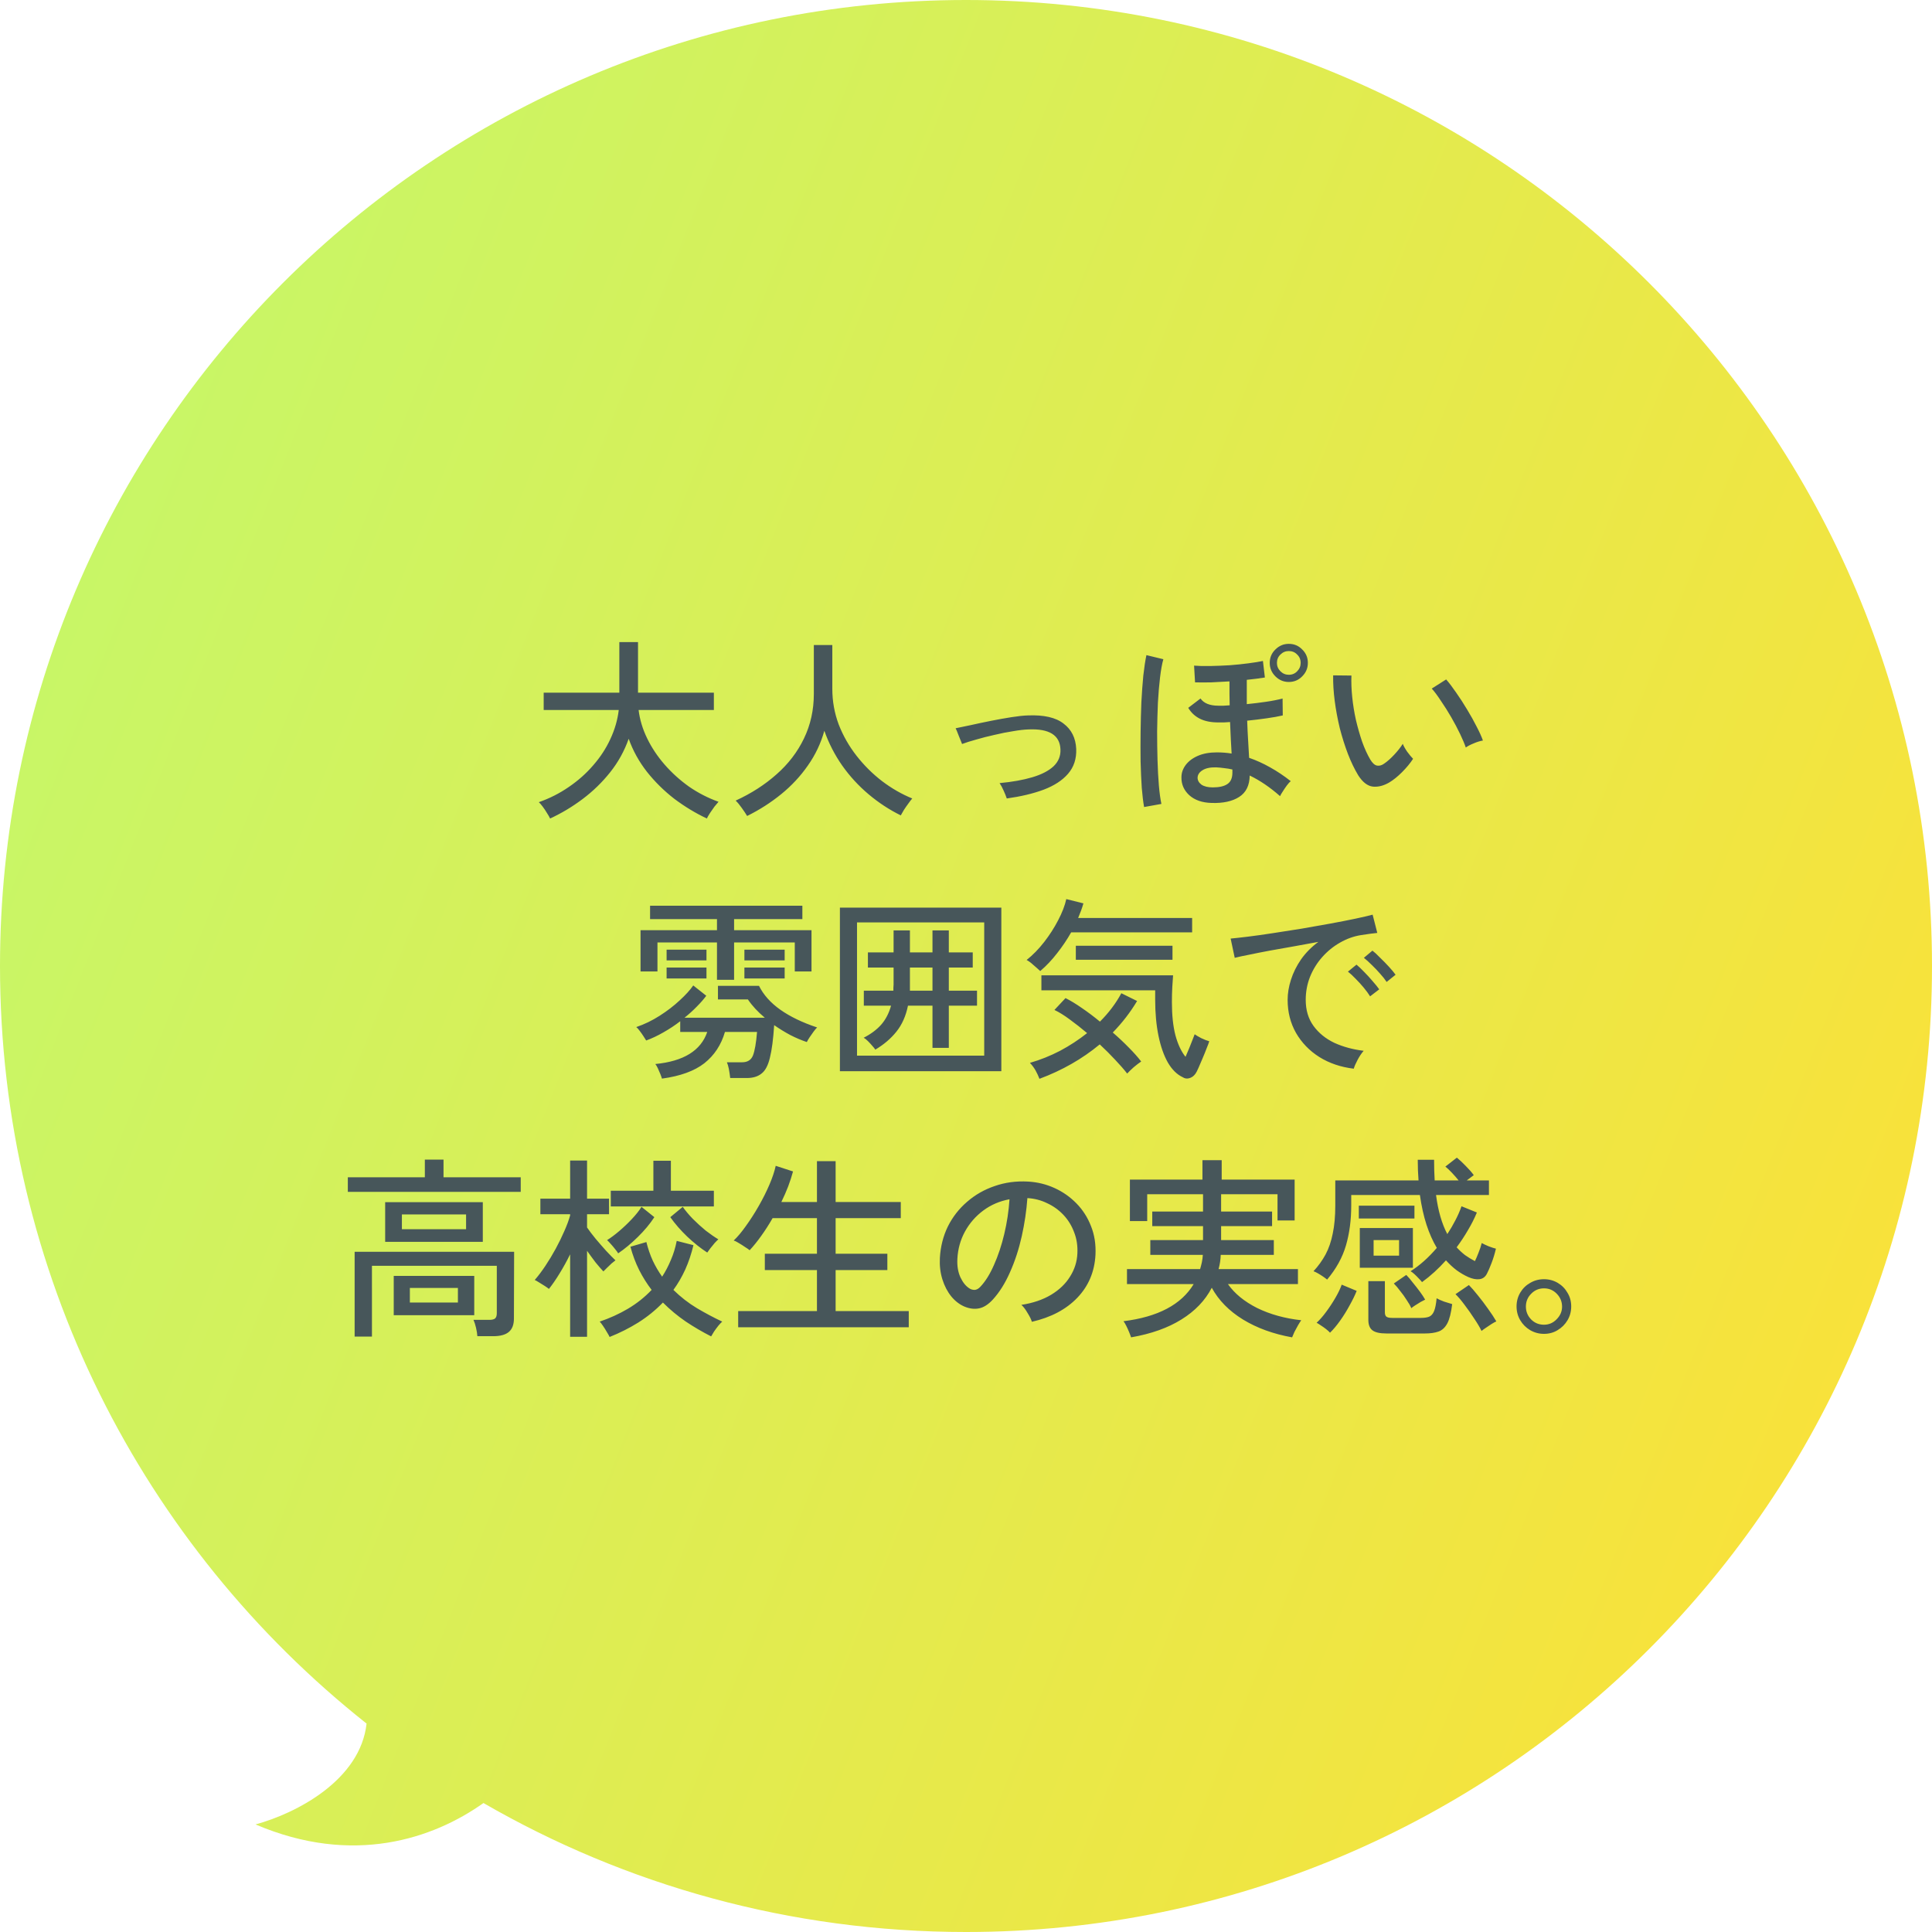 <svg width="149" height="149" viewBox="0 0 149 149" fill="none" xmlns="http://www.w3.org/2000/svg">
<path fill-rule="evenodd" clip-rule="evenodd" d="M74.5 149C115.645 149 149 115.645 149 74.5C149 33.355 115.645 0 74.5 0C33.355 0 0 33.355 0 74.5C0 98.18 11.048 119.28 28.271 132.926C27.789 137.289 22.866 139.842 19.708 140.704C27.223 143.918 33.408 141.806 37.286 139.054C48.236 145.38 60.945 149 74.5 149Z" fill="url(#paint0_linear_2117_63477)"/>
<path d="M42.425 63.125C42.375 63.015 42.295 62.875 42.185 62.705C42.085 62.535 41.975 62.37 41.855 62.21C41.735 62.05 41.635 61.935 41.555 61.865C42.385 61.575 43.155 61.185 43.865 60.695C44.585 60.205 45.215 59.645 45.755 59.015C46.305 58.385 46.745 57.71 47.075 56.99C47.415 56.26 47.63 55.515 47.72 54.755H41.93V53.42H47.765V49.52H49.205V53.42H55.055V54.755H49.25C49.34 55.495 49.56 56.225 49.91 56.945C50.26 57.665 50.71 58.34 51.26 58.97C51.81 59.6 52.435 60.165 53.135 60.665C53.845 61.155 54.605 61.545 55.415 61.835C55.335 61.925 55.23 62.05 55.1 62.21C54.98 62.38 54.865 62.545 54.755 62.705C54.645 62.875 54.565 63.015 54.515 63.125C53.645 62.715 52.81 62.21 52.01 61.61C51.22 61 50.515 60.305 49.895 59.525C49.285 58.745 48.815 57.895 48.485 56.975C48.155 57.915 47.68 58.775 47.06 59.555C46.44 60.335 45.73 61.025 44.93 61.625C44.13 62.225 43.295 62.725 42.425 63.125ZM57.62 62.93C57.52 62.76 57.38 62.55 57.2 62.3C57.03 62.06 56.875 61.875 56.735 61.745C57.935 61.195 58.985 60.52 59.885 59.72C60.795 58.92 61.5 58 62 56.96C62.51 55.91 62.765 54.76 62.765 53.51V49.745H64.19V53.12C64.19 54.08 64.355 55 64.685 55.88C65.025 56.75 65.485 57.555 66.065 58.295C66.645 59.035 67.3 59.685 68.03 60.245C68.77 60.805 69.545 61.25 70.355 61.58C70.275 61.67 70.175 61.8 70.055 61.97C69.935 62.13 69.82 62.295 69.71 62.465C69.61 62.635 69.53 62.775 69.47 62.885C68.58 62.445 67.75 61.9 66.98 61.25C66.21 60.6 65.535 59.865 64.955 59.045C64.375 58.215 63.915 57.32 63.575 56.36C63.305 57.33 62.88 58.225 62.3 59.045C61.73 59.865 61.045 60.6 60.245 61.25C59.445 61.9 58.57 62.46 57.62 62.93ZM77.645 61.58C77.585 61.4 77.505 61.2 77.405 60.98C77.305 60.75 77.2 60.555 77.09 60.395C78.06 60.305 78.9 60.155 79.61 59.945C80.32 59.735 80.865 59.455 81.245 59.105C81.625 58.745 81.805 58.31 81.785 57.8C81.745 56.7 80.925 56.185 79.325 56.255C78.995 56.265 78.6 56.31 78.14 56.39C77.68 56.46 77.2 56.555 76.7 56.675C76.2 56.785 75.73 56.905 75.29 57.035C74.85 57.155 74.485 57.27 74.195 57.38C74.195 57.37 74.17 57.305 74.12 57.185C74.07 57.065 74.015 56.93 73.955 56.78C73.895 56.62 73.84 56.48 73.79 56.36C73.74 56.24 73.71 56.175 73.7 56.165C73.99 56.105 74.375 56.025 74.855 55.925C75.345 55.815 75.865 55.705 76.415 55.595C76.965 55.485 77.495 55.39 78.005 55.31C78.515 55.23 78.94 55.185 79.28 55.175C80.51 55.125 81.425 55.335 82.025 55.805C82.635 56.265 82.96 56.915 83 57.755C83.03 58.515 82.82 59.155 82.37 59.675C81.93 60.185 81.3 60.595 80.48 60.905C79.67 61.205 78.725 61.43 77.645 61.58ZM93.44 61.925C92.71 61.905 92.135 61.705 91.715 61.325C91.305 60.945 91.105 60.485 91.115 59.945C91.115 59.615 91.22 59.305 91.43 59.015C91.65 58.715 91.965 58.475 92.375 58.295C92.785 58.115 93.275 58.025 93.845 58.025C94.235 58.025 94.615 58.055 94.985 58.115C94.965 57.785 94.945 57.43 94.925 57.05C94.905 56.66 94.885 56.205 94.865 55.685C94.695 55.695 94.535 55.705 94.385 55.715C94.235 55.715 94.095 55.715 93.965 55.715C93.395 55.715 92.92 55.62 92.54 55.43C92.16 55.24 91.86 54.96 91.64 54.59L92.585 53.87C92.845 54.24 93.305 54.425 93.965 54.425C94.085 54.425 94.22 54.425 94.37 54.425C94.52 54.415 94.675 54.405 94.835 54.395C94.835 54.125 94.83 53.835 94.82 53.525C94.82 53.215 94.82 52.89 94.82 52.55C94.36 52.58 93.895 52.605 93.425 52.625C92.965 52.635 92.545 52.635 92.165 52.625L92.09 51.335C92.44 51.365 92.855 51.375 93.335 51.365C93.825 51.355 94.325 51.335 94.835 51.305C95.355 51.265 95.84 51.215 96.29 51.155C96.75 51.095 97.12 51.035 97.4 50.975L97.55 52.25C97.38 52.28 97.175 52.31 96.935 52.34C96.695 52.37 96.435 52.4 96.155 52.43V54.305C96.655 54.255 97.145 54.195 97.625 54.125C98.115 54.055 98.545 53.97 98.915 53.87L98.93 55.175C98.59 55.255 98.17 55.33 97.67 55.4C97.18 55.47 96.685 55.53 96.185 55.58C96.205 56.16 96.23 56.68 96.26 57.14C96.29 57.6 96.315 58.035 96.335 58.445C96.885 58.635 97.425 58.88 97.955 59.18C98.495 59.48 99.025 59.835 99.545 60.245C99.465 60.305 99.365 60.415 99.245 60.575C99.135 60.725 99.03 60.88 98.93 61.04C98.83 61.19 98.76 61.31 98.72 61.4C97.95 60.72 97.17 60.19 96.38 59.81C96.37 60.57 96.1 61.12 95.57 61.46C95.04 61.8 94.33 61.955 93.44 61.925ZM88.235 62.24C88.165 61.85 88.105 61.355 88.055 60.755C88.015 60.145 87.985 59.47 87.965 58.73C87.955 57.99 87.955 57.23 87.965 56.45C87.975 55.67 87.995 54.905 88.025 54.155C88.065 53.405 88.115 52.72 88.175 52.1C88.245 51.47 88.325 50.945 88.415 50.525L89.72 50.84C89.62 51.19 89.535 51.66 89.465 52.25C89.395 52.83 89.34 53.48 89.3 54.2C89.27 54.91 89.25 55.645 89.24 56.405C89.24 57.155 89.25 57.89 89.27 58.61C89.29 59.33 89.325 59.985 89.375 60.575C89.425 61.155 89.49 61.63 89.57 62L88.235 62.24ZM99.395 52.595C98.995 52.595 98.65 52.45 98.36 52.16C98.07 51.87 97.925 51.525 97.925 51.125C97.925 50.715 98.07 50.37 98.36 50.09C98.65 49.8 98.995 49.655 99.395 49.655C99.805 49.655 100.15 49.8 100.43 50.09C100.72 50.37 100.865 50.715 100.865 51.125C100.865 51.525 100.72 51.87 100.43 52.16C100.15 52.45 99.805 52.595 99.395 52.595ZM93.53 60.725C94.03 60.725 94.405 60.64 94.655 60.47C94.915 60.3 95.045 60.005 95.045 59.585V59.345C94.835 59.295 94.625 59.26 94.415 59.24C94.205 59.21 93.995 59.19 93.785 59.18C93.335 59.17 92.985 59.245 92.735 59.405C92.495 59.555 92.37 59.745 92.36 59.975C92.36 60.185 92.46 60.365 92.66 60.515C92.87 60.655 93.16 60.725 93.53 60.725ZM99.395 52.04C99.655 52.04 99.87 51.95 100.04 51.77C100.22 51.59 100.31 51.375 100.31 51.125C100.31 50.865 100.22 50.65 100.04 50.48C99.87 50.3 99.655 50.21 99.395 50.21C99.145 50.21 98.93 50.3 98.75 50.48C98.57 50.65 98.48 50.865 98.48 51.125C98.48 51.375 98.57 51.59 98.75 51.77C98.93 51.95 99.145 52.04 99.395 52.04ZM107.135 60.35C106.705 60.6 106.285 60.705 105.875 60.665C105.465 60.615 105.09 60.325 104.75 59.795C104.46 59.315 104.195 58.765 103.955 58.145C103.715 57.515 103.505 56.85 103.325 56.15C103.155 55.44 103.025 54.74 102.935 54.05C102.845 53.35 102.805 52.695 102.815 52.085L104.225 52.1C104.205 52.61 104.225 53.16 104.285 53.75C104.345 54.34 104.44 54.93 104.57 55.52C104.71 56.11 104.87 56.67 105.05 57.2C105.24 57.73 105.45 58.19 105.68 58.58C105.85 58.86 106.025 59.015 106.205 59.045C106.385 59.075 106.565 59.025 106.745 58.895C106.995 58.725 107.255 58.495 107.525 58.205C107.805 57.905 108.025 57.625 108.185 57.365C108.255 57.545 108.37 57.75 108.53 57.98C108.7 58.21 108.85 58.39 108.98 58.52C108.76 58.86 108.475 59.205 108.125 59.555C107.785 59.895 107.455 60.16 107.135 60.35ZM113.045 57.65C112.955 57.38 112.81 57.035 112.61 56.615C112.41 56.195 112.18 55.76 111.92 55.31C111.66 54.86 111.395 54.44 111.125 54.05C110.865 53.65 110.63 53.335 110.42 53.105L111.53 52.4C111.76 52.66 112.015 52.995 112.295 53.405C112.585 53.815 112.87 54.255 113.15 54.725C113.43 55.185 113.675 55.625 113.885 56.045C114.105 56.465 114.265 56.82 114.365 57.11C114.135 57.15 113.895 57.225 113.645 57.335C113.395 57.435 113.195 57.54 113.045 57.65ZM51.05 83.185C51.03 83.105 50.99 82.99 50.93 82.84C50.87 82.69 50.805 82.54 50.735 82.39C50.665 82.24 50.6 82.13 50.54 82.06C52.72 81.85 54.055 81.025 54.545 79.585H52.46V78.76C52.06 79.07 51.63 79.355 51.17 79.615C50.72 79.875 50.275 80.085 49.835 80.245C49.785 80.165 49.715 80.055 49.625 79.915C49.535 79.775 49.44 79.64 49.34 79.51C49.24 79.37 49.15 79.27 49.07 79.21C49.69 79 50.29 78.71 50.87 78.34C51.45 77.97 51.965 77.575 52.415 77.155C52.875 76.735 53.225 76.35 53.465 76L54.47 76.795C54.27 77.065 54.025 77.345 53.735 77.635C53.455 77.925 53.14 78.21 52.79 78.49H58.985C58.445 78.04 58.01 77.57 57.68 77.08H55.37V76.03H58.535C58.885 76.73 59.435 77.345 60.185 77.875C60.935 78.405 61.88 78.86 63.02 79.24C62.95 79.3 62.86 79.405 62.75 79.555C62.64 79.705 62.535 79.855 62.435 80.005C62.335 80.155 62.265 80.275 62.225 80.365C61.805 80.225 61.38 80.045 60.95 79.825C60.52 79.595 60.105 79.34 59.705 79.06C59.635 80.15 59.525 80.99 59.375 81.58C59.235 82.17 59.02 82.575 58.73 82.795C58.45 83.025 58.07 83.14 57.59 83.14H56.315C56.285 82.88 56.25 82.645 56.21 82.435C56.17 82.235 56.12 82.065 56.06 81.925H57.23C57.65 81.925 57.93 81.75 58.07 81.4C58.21 81.04 58.315 80.435 58.385 79.585H55.91C55.62 80.585 55.09 81.39 54.32 82C53.55 82.6 52.46 82.995 51.05 83.185ZM55.295 75.565V72.685H50.705V74.92H49.4V71.74H55.295V70.885H50.135V69.85H61.88V70.885H56.615V71.74H62.585V74.92H61.295V72.685H56.615V75.565H55.295ZM57.41 75.46V74.62H60.515V75.46H57.41ZM51.41 75.46V74.62H54.485V75.46H51.41ZM57.41 74.065V73.24H60.515V74.065H57.41ZM51.41 74.065V73.24H54.485V74.065H51.41ZM64.775 82.615V70H77.225V82.615H64.775ZM66.095 81.415H75.905V71.14H66.095V81.415ZM67.505 80.95C67.465 80.88 67.39 80.785 67.28 80.665C67.17 80.535 67.055 80.41 66.935 80.29C66.815 80.17 66.705 80.085 66.605 80.035C67.155 79.755 67.605 79.42 67.955 79.03C68.305 78.63 68.56 78.14 68.72 77.56H66.62V76.405H68.9C68.9 76.325 68.9 76.25 68.9 76.18C68.91 76.1 68.915 76.02 68.915 75.94V74.62H66.935V73.45H68.915V71.755H70.175V73.45H71.915V71.755H73.175V73.45H75.02V74.62H73.175V76.405H75.35V77.56H73.175V80.815H71.915V77.56H70.025C69.865 78.35 69.57 79.015 69.14 79.555C68.71 80.095 68.165 80.56 67.505 80.95ZM70.175 76.405H71.915V74.62H70.175V76.405ZM91.22 83.08C90.77 82.87 90.385 82.49 90.065 81.94C89.755 81.39 89.515 80.705 89.345 79.885C89.175 79.055 89.09 78.13 89.09 77.11V76.375H80.315V75.22H90.47C90.45 75.45 90.43 75.75 90.41 76.12C90.39 76.49 90.38 76.88 90.38 77.29C90.38 78.29 90.47 79.14 90.65 79.84C90.84 80.54 91.1 81.095 91.43 81.505C91.53 81.275 91.63 81.04 91.73 80.8C91.83 80.56 91.915 80.345 91.985 80.155C92.065 79.955 92.115 79.825 92.135 79.765C92.245 79.845 92.415 79.945 92.645 80.065C92.875 80.175 93.08 80.255 93.26 80.305C93.23 80.415 93.165 80.59 93.065 80.83C92.975 81.07 92.87 81.33 92.75 81.61C92.64 81.88 92.535 82.125 92.435 82.345C92.335 82.575 92.255 82.73 92.195 82.81C92.065 82.99 91.905 83.105 91.715 83.155C91.535 83.205 91.37 83.18 91.22 83.08ZM80.165 83.2C80.085 82.99 79.985 82.775 79.865 82.555C79.745 82.345 79.6 82.15 79.43 81.97C80.23 81.74 81.005 81.43 81.755 81.04C82.505 80.64 83.2 80.185 83.84 79.675C83.39 79.295 82.945 78.945 82.505 78.625C82.075 78.305 81.68 78.06 81.32 77.89L82.175 76.975C82.555 77.165 82.975 77.42 83.435 77.74C83.905 78.06 84.37 78.41 84.83 78.79C85.51 78.11 86.06 77.38 86.48 76.6L87.695 77.2C87.175 78.07 86.55 78.88 85.82 79.63C86.26 80.01 86.67 80.395 87.05 80.785C87.43 81.165 87.75 81.525 88.01 81.865C87.82 81.995 87.625 82.145 87.425 82.315C87.235 82.485 87.07 82.645 86.93 82.795C86.69 82.485 86.385 82.135 86.015 81.745C85.645 81.345 85.245 80.945 84.815 80.545C83.465 81.665 81.915 82.55 80.165 83.2ZM80.225 74.89C80.065 74.74 79.89 74.585 79.7 74.425C79.52 74.255 79.345 74.125 79.175 74.035C79.655 73.655 80.105 73.195 80.525 72.655C80.945 72.115 81.305 71.555 81.605 70.975C81.915 70.385 82.125 69.84 82.235 69.34L83.555 69.67C83.505 69.85 83.445 70.035 83.375 70.225C83.305 70.415 83.23 70.605 83.15 70.795H91.94V71.905H82.61C82.3 72.455 81.94 72.99 81.53 73.51C81.13 74.03 80.695 74.49 80.225 74.89ZM82.97 74.02V72.94H90.425V74.02H82.97ZM104.405 82.42C103.405 82.3 102.52 82 101.75 81.52C100.99 81.04 100.39 80.42 99.95 79.66C99.52 78.9 99.305 78.05 99.305 77.11C99.305 76.61 99.39 76.095 99.56 75.565C99.73 75.025 99.99 74.5 100.34 73.99C100.7 73.48 101.145 73.03 101.675 72.64C101.055 72.75 100.425 72.865 99.785 72.985C99.145 73.095 98.525 73.205 97.925 73.315C97.335 73.425 96.805 73.53 96.335 73.63C95.865 73.72 95.495 73.8 95.225 73.87L94.91 72.385C95.24 72.355 95.69 72.305 96.26 72.235C96.83 72.165 97.47 72.075 98.18 71.965C98.89 71.855 99.625 71.74 100.385 71.62C101.145 71.49 101.88 71.36 102.59 71.23C103.3 71.1 103.94 70.975 104.51 70.855C105.08 70.735 105.53 70.63 105.86 70.54L106.22 71.95C106.09 71.96 105.915 71.98 105.695 72.01C105.485 72.04 105.245 72.075 104.975 72.115C104.405 72.205 103.86 72.4 103.34 72.7C102.83 72.99 102.375 73.36 101.975 73.81C101.575 74.26 101.26 74.77 101.03 75.34C100.81 75.9 100.7 76.49 100.7 77.11C100.7 77.9 100.9 78.57 101.3 79.12C101.7 79.67 102.235 80.105 102.905 80.425C103.585 80.735 104.34 80.94 105.17 81.04C105.01 81.22 104.855 81.45 104.705 81.73C104.555 82.01 104.455 82.24 104.405 82.42ZM106.94 75.73C106.81 75.53 106.64 75.315 106.43 75.085C106.22 74.845 106.005 74.62 105.785 74.41C105.565 74.19 105.365 74.01 105.185 73.87L105.845 73.315C106.005 73.435 106.2 73.615 106.43 73.855C106.67 74.085 106.9 74.32 107.12 74.56C107.34 74.8 107.51 75.005 107.63 75.175L106.94 75.73ZM105.665 76.84C105.535 76.63 105.37 76.405 105.17 76.165C104.97 75.925 104.76 75.695 104.54 75.475C104.33 75.255 104.135 75.075 103.955 74.935L104.615 74.395C104.775 74.525 104.97 74.71 105.2 74.95C105.43 75.18 105.65 75.42 105.86 75.67C106.08 75.92 106.25 76.13 106.37 76.3L105.665 76.84ZM27.35 103.08V96.54H39.65L39.635 101.685C39.635 102.155 39.505 102.5 39.245 102.72C38.985 102.94 38.585 103.05 38.045 103.05H36.815C36.805 102.87 36.77 102.65 36.71 102.39C36.65 102.14 36.585 101.94 36.515 101.79H37.745C37.945 101.79 38.09 101.755 38.18 101.685C38.27 101.605 38.315 101.47 38.315 101.28V97.62H28.685V103.08H27.35ZM29.705 95.775V92.715H37.235V95.775H29.705ZM30.365 101.43V98.4H36.575V101.43H30.365ZM26.825 91.92V90.795H32.765V89.43H34.205V90.795H40.16V91.92H26.825ZM30.995 94.8H35.945V93.66H30.995V94.8ZM31.61 100.455H35.315V99.33H31.61V100.455ZM43.97 103.095V96.735C43.72 97.245 43.45 97.735 43.16 98.205C42.88 98.665 42.605 99.065 42.335 99.405C42.265 99.345 42.16 99.27 42.02 99.18C41.88 99.09 41.735 99 41.585 98.91C41.445 98.82 41.33 98.755 41.24 98.715C41.51 98.405 41.785 98.04 42.065 97.62C42.345 97.2 42.61 96.76 42.86 96.3C43.11 95.84 43.33 95.39 43.52 94.95C43.72 94.5 43.87 94.095 43.97 93.735V93.645H41.675V92.445H43.97V89.505H45.275V92.445H46.97V93.645H45.275V94.665C45.445 94.915 45.665 95.205 45.935 95.535C46.205 95.855 46.475 96.165 46.745 96.465C47.025 96.765 47.265 97.01 47.465 97.2C47.395 97.25 47.295 97.33 47.165 97.44C47.045 97.55 46.925 97.665 46.805 97.785C46.695 97.895 46.605 97.985 46.535 98.055C46.365 97.875 46.165 97.645 45.935 97.365C45.715 97.075 45.495 96.775 45.275 96.465V103.095H43.97ZM47.015 103.11C46.975 103.02 46.905 102.895 46.805 102.735C46.715 102.575 46.615 102.415 46.505 102.255C46.405 102.105 46.32 101.995 46.25 101.925C47.02 101.665 47.745 101.335 48.425 100.935C49.115 100.525 49.725 100.04 50.255 99.48C49.895 99.01 49.575 98.5 49.295 97.95C49.015 97.39 48.79 96.79 48.62 96.15L49.85 95.79C49.98 96.31 50.145 96.79 50.345 97.23C50.555 97.67 50.795 98.08 51.065 98.46C51.325 98.06 51.55 97.63 51.74 97.17C51.94 96.71 52.09 96.22 52.19 95.7L53.48 96.03C53.32 96.7 53.11 97.325 52.85 97.905C52.59 98.475 52.285 99 51.935 99.48C52.495 100.03 53.1 100.5 53.75 100.89C54.41 101.28 55.06 101.625 55.7 101.925C55.63 101.985 55.535 102.085 55.415 102.225C55.295 102.375 55.18 102.53 55.07 102.69C54.97 102.85 54.895 102.975 54.845 103.065C54.175 102.725 53.525 102.345 52.895 101.925C52.265 101.495 51.675 101.005 51.125 100.455C50.555 101.045 49.92 101.56 49.22 102C48.53 102.43 47.795 102.8 47.015 103.11ZM47.105 93.045V91.83H50.39V89.52H51.74V91.83H55.055V93.045H47.105ZM47.675 96.66C47.625 96.57 47.545 96.46 47.435 96.33C47.335 96.2 47.225 96.07 47.105 95.94C46.995 95.81 46.9 95.71 46.82 95.64C47.11 95.46 47.425 95.225 47.765 94.935C48.105 94.645 48.43 94.335 48.74 94.005C49.05 93.675 49.295 93.365 49.475 93.075L50.465 93.87C50.125 94.39 49.7 94.9 49.19 95.4C48.68 95.9 48.175 96.32 47.675 96.66ZM54.545 96.6C54.035 96.27 53.52 95.86 53 95.37C52.49 94.88 52.055 94.38 51.695 93.87L52.655 93.075C52.865 93.375 53.125 93.685 53.435 94.005C53.755 94.325 54.085 94.625 54.425 94.905C54.775 95.175 55.1 95.4 55.4 95.58C55.33 95.64 55.235 95.735 55.115 95.865C55.005 95.995 54.895 96.13 54.785 96.27C54.685 96.4 54.605 96.51 54.545 96.6ZM56.93 102.36V101.115H63.005V97.95H58.985V96.69H63.005V93.945H59.585C59.305 94.435 59.01 94.895 58.7 95.325C58.4 95.745 58.105 96.11 57.815 96.42C57.745 96.36 57.63 96.28 57.47 96.18C57.31 96.07 57.145 95.965 56.975 95.865C56.815 95.765 56.685 95.7 56.585 95.67C56.885 95.39 57.2 95.015 57.53 94.545C57.87 94.075 58.2 93.56 58.52 93C58.84 92.44 59.115 91.89 59.345 91.35C59.575 90.81 59.735 90.33 59.825 89.91L61.16 90.345C61.06 90.715 60.935 91.1 60.785 91.5C60.635 91.89 60.46 92.29 60.26 92.7H63.005V89.55H64.445V92.7H69.47V93.945H64.445V96.69H68.435V97.95H64.445V101.115H70.085V102.36H56.93ZM79.58 101.94C79.53 101.76 79.42 101.535 79.25 101.265C79.09 100.985 78.93 100.775 78.77 100.635C79.67 100.495 80.435 100.235 81.065 99.855C81.695 99.475 82.18 99.01 82.52 98.46C82.87 97.91 83.06 97.315 83.09 96.675C83.12 96.075 83.035 95.525 82.835 95.025C82.645 94.515 82.37 94.07 82.01 93.69C81.65 93.31 81.23 93.01 80.75 92.79C80.28 92.56 79.775 92.43 79.235 92.4C79.165 93.37 79.02 94.35 78.8 95.34C78.58 96.33 78.28 97.25 77.9 98.1C77.53 98.95 77.085 99.66 76.565 100.23C76.215 100.61 75.86 100.835 75.5 100.905C75.15 100.975 74.78 100.93 74.39 100.77C74.01 100.61 73.67 100.35 73.37 99.99C73.07 99.62 72.84 99.18 72.68 98.67C72.52 98.16 72.455 97.61 72.485 97.02C72.535 96.14 72.74 95.33 73.1 94.59C73.47 93.85 73.965 93.215 74.585 92.685C75.205 92.145 75.915 91.74 76.715 91.47C77.515 91.19 78.37 91.075 79.28 91.125C80 91.165 80.68 91.33 81.32 91.62C81.96 91.91 82.525 92.305 83.015 92.805C83.505 93.305 83.88 93.89 84.14 94.56C84.41 95.23 84.525 95.97 84.485 96.78C84.415 98.08 83.95 99.18 83.09 100.08C82.23 100.98 81.06 101.6 79.58 101.94ZM74.78 99.375C74.89 99.445 75.02 99.48 75.17 99.48C75.32 99.47 75.465 99.39 75.605 99.24C75.995 98.83 76.345 98.27 76.655 97.56C76.975 96.85 77.24 96.055 77.45 95.175C77.66 94.295 77.795 93.4 77.855 92.49C77.095 92.63 76.42 92.92 75.83 93.36C75.24 93.8 74.77 94.34 74.42 94.98C74.07 95.62 73.875 96.32 73.835 97.08C73.805 97.63 73.885 98.11 74.075 98.52C74.265 98.92 74.5 99.205 74.78 99.375ZM87.23 103.14C87.2 103.04 87.15 102.905 87.08 102.735C87.01 102.565 86.935 102.4 86.855 102.24C86.775 102.08 86.705 101.965 86.645 101.895C89.305 101.565 91.11 100.61 92.06 99.03H86.915V97.875H92.555C92.605 97.705 92.65 97.53 92.69 97.35C92.73 97.16 92.755 96.97 92.765 96.78H88.715V95.64H92.78V94.56H88.865V93.435H92.78V92.1H88.475V94.17H87.14V90.975H92.735V89.475H94.22V90.975H99.845V94.125H98.525V92.1H94.175V93.435H98.105V94.56H94.175V95.64H98.24V96.78H94.145C94.135 97.14 94.08 97.505 93.98 97.875H100.1V99.03H94.7C95.21 99.76 95.96 100.375 96.95 100.875C97.95 101.365 99.085 101.68 100.355 101.82C100.295 101.9 100.215 102.025 100.115 102.195C100.015 102.375 99.92 102.55 99.83 102.72C99.75 102.9 99.69 103.04 99.65 103.14C98.2 102.88 96.935 102.42 95.855 101.76C94.785 101.1 93.985 100.285 93.455 99.315C92.945 100.295 92.165 101.11 91.115 101.76C90.075 102.41 88.78 102.87 87.23 103.14ZM109.67 98.88C109.62 98.81 109.54 98.72 109.43 98.61C109.32 98.49 109.205 98.375 109.085 98.265C108.965 98.155 108.865 98.08 108.785 98.04C109.485 97.6 110.16 97 110.81 96.24C110.5 95.72 110.235 95.125 110.015 94.455C109.795 93.775 109.625 93.01 109.505 92.16H104.21V92.97C104.21 94.09 104.075 95.115 103.805 96.045C103.535 96.975 103.05 97.855 102.35 98.685C102.28 98.625 102.18 98.55 102.05 98.46C101.92 98.37 101.785 98.285 101.645 98.205C101.505 98.125 101.39 98.07 101.3 98.04C101.67 97.64 101.98 97.21 102.23 96.75C102.48 96.28 102.665 95.74 102.785 95.13C102.915 94.52 102.98 93.8 102.98 92.97V91.035H109.4C109.38 90.785 109.365 90.53 109.355 90.27C109.345 90 109.34 89.725 109.34 89.445H110.6C110.6 90.005 110.615 90.535 110.645 91.035H112.49C112.33 90.835 112.155 90.635 111.965 90.435C111.775 90.235 111.61 90.08 111.47 89.97L112.355 89.28C112.555 89.44 112.785 89.655 113.045 89.925C113.305 90.185 113.51 90.42 113.66 90.63L113.12 91.035H114.83V92.16H110.75C110.91 93.38 111.2 94.385 111.62 95.175C111.85 94.825 112.055 94.475 112.235 94.125C112.425 93.765 112.585 93.4 112.715 93.03L113.9 93.51C113.71 93.97 113.48 94.425 113.21 94.875C112.95 95.325 112.66 95.765 112.34 96.195C112.54 96.415 112.755 96.615 112.985 96.795C113.225 96.965 113.48 97.12 113.75 97.26C113.83 97.1 113.92 96.89 114.02 96.63C114.13 96.36 114.215 96.105 114.275 95.865C114.395 95.935 114.575 96.02 114.815 96.12C115.055 96.21 115.24 96.27 115.37 96.3C115.27 96.72 115.155 97.095 115.025 97.425C114.905 97.745 114.785 98.02 114.665 98.25C114.535 98.49 114.345 98.625 114.095 98.655C113.845 98.685 113.56 98.63 113.24 98.49C112.93 98.35 112.63 98.175 112.34 97.965C112.05 97.745 111.775 97.49 111.515 97.2C110.945 97.84 110.33 98.4 109.67 98.88ZM104.87 97.77V94.71H108.965V97.77H104.87ZM106.925 102.84C106.405 102.84 106.04 102.755 105.83 102.585C105.63 102.425 105.53 102.16 105.53 101.79V98.805H106.805V101.22C106.805 101.36 106.84 101.465 106.91 101.535C106.99 101.605 107.14 101.64 107.36 101.64H109.58C109.84 101.64 110.05 101.61 110.21 101.55C110.38 101.48 110.51 101.335 110.6 101.115C110.69 100.895 110.755 100.565 110.795 100.125C110.935 100.205 111.125 100.29 111.365 100.38C111.615 100.46 111.825 100.525 111.995 100.575C111.915 101.245 111.79 101.74 111.62 102.06C111.45 102.38 111.225 102.59 110.945 102.69C110.665 102.79 110.315 102.84 109.895 102.84H106.925ZM102.575 102.78C102.505 102.7 102.4 102.605 102.26 102.495C102.13 102.395 101.995 102.3 101.855 102.21C101.725 102.12 101.62 102.055 101.54 102.015C101.78 101.795 102.025 101.515 102.275 101.175C102.535 100.825 102.775 100.46 102.995 100.08C103.215 99.7 103.375 99.365 103.475 99.075L104.63 99.555C104.5 99.885 104.32 100.255 104.09 100.665C103.87 101.075 103.625 101.47 103.355 101.85C103.085 102.23 102.825 102.54 102.575 102.78ZM114.26 102.645C114.13 102.375 113.94 102.055 113.69 101.685C113.45 101.315 113.2 100.96 112.94 100.62C112.68 100.27 112.45 100 112.25 99.81L113.285 99.105C113.475 99.295 113.705 99.56 113.975 99.9C114.245 100.23 114.51 100.58 114.77 100.95C115.03 101.31 115.24 101.63 115.4 101.91C115.32 101.94 115.2 102.005 115.04 102.105C114.89 102.205 114.74 102.305 114.59 102.405C114.44 102.505 114.33 102.585 114.26 102.645ZM104.795 93.975V92.985H109.085V93.975H104.795ZM108.845 100.89C108.765 100.7 108.645 100.49 108.485 100.26C108.335 100.02 108.17 99.79 107.99 99.57C107.82 99.34 107.655 99.145 107.495 98.985L108.455 98.325C108.615 98.485 108.785 98.685 108.965 98.925C109.155 99.155 109.335 99.385 109.505 99.615C109.675 99.845 109.81 100.05 109.91 100.23C109.84 100.26 109.725 100.32 109.565 100.41C109.415 100.5 109.27 100.59 109.13 100.68C108.99 100.77 108.895 100.84 108.845 100.89ZM105.935 96.84H107.9V95.64H105.935V96.84ZM119.075 102.87C118.695 102.87 118.34 102.775 118.01 102.585C117.69 102.395 117.435 102.14 117.245 101.82C117.055 101.5 116.96 101.145 116.96 100.755C116.96 100.365 117.055 100.01 117.245 99.69C117.435 99.37 117.69 99.12 118.01 98.94C118.33 98.75 118.685 98.655 119.075 98.655C119.465 98.655 119.82 98.75 120.14 98.94C120.46 99.13 120.71 99.385 120.89 99.705C121.08 100.015 121.175 100.365 121.175 100.755C121.175 101.145 121.08 101.5 120.89 101.82C120.7 102.14 120.445 102.395 120.125 102.585C119.815 102.775 119.465 102.87 119.075 102.87ZM119.075 102.165C119.455 102.165 119.78 102.025 120.05 101.745C120.33 101.465 120.47 101.14 120.47 100.77C120.47 100.39 120.335 100.06 120.065 99.78C119.795 99.5 119.465 99.36 119.075 99.36C118.685 99.36 118.355 99.5 118.085 99.78C117.815 100.05 117.68 100.38 117.68 100.77C117.68 101.15 117.815 101.48 118.085 101.76C118.355 102.03 118.685 102.165 119.075 102.165Z" fill="#47565A"/>
<defs>
<linearGradient id="paint0_linear_2117_63477" x1="0" y1="0" x2="179.802" y2="71.04" gradientUnits="userSpaceOnUse">
<stop stop-color="#C1F96D"/>
<stop offset="1" stop-color="#FFDF34"/>
</linearGradient>
</defs>
</svg>
